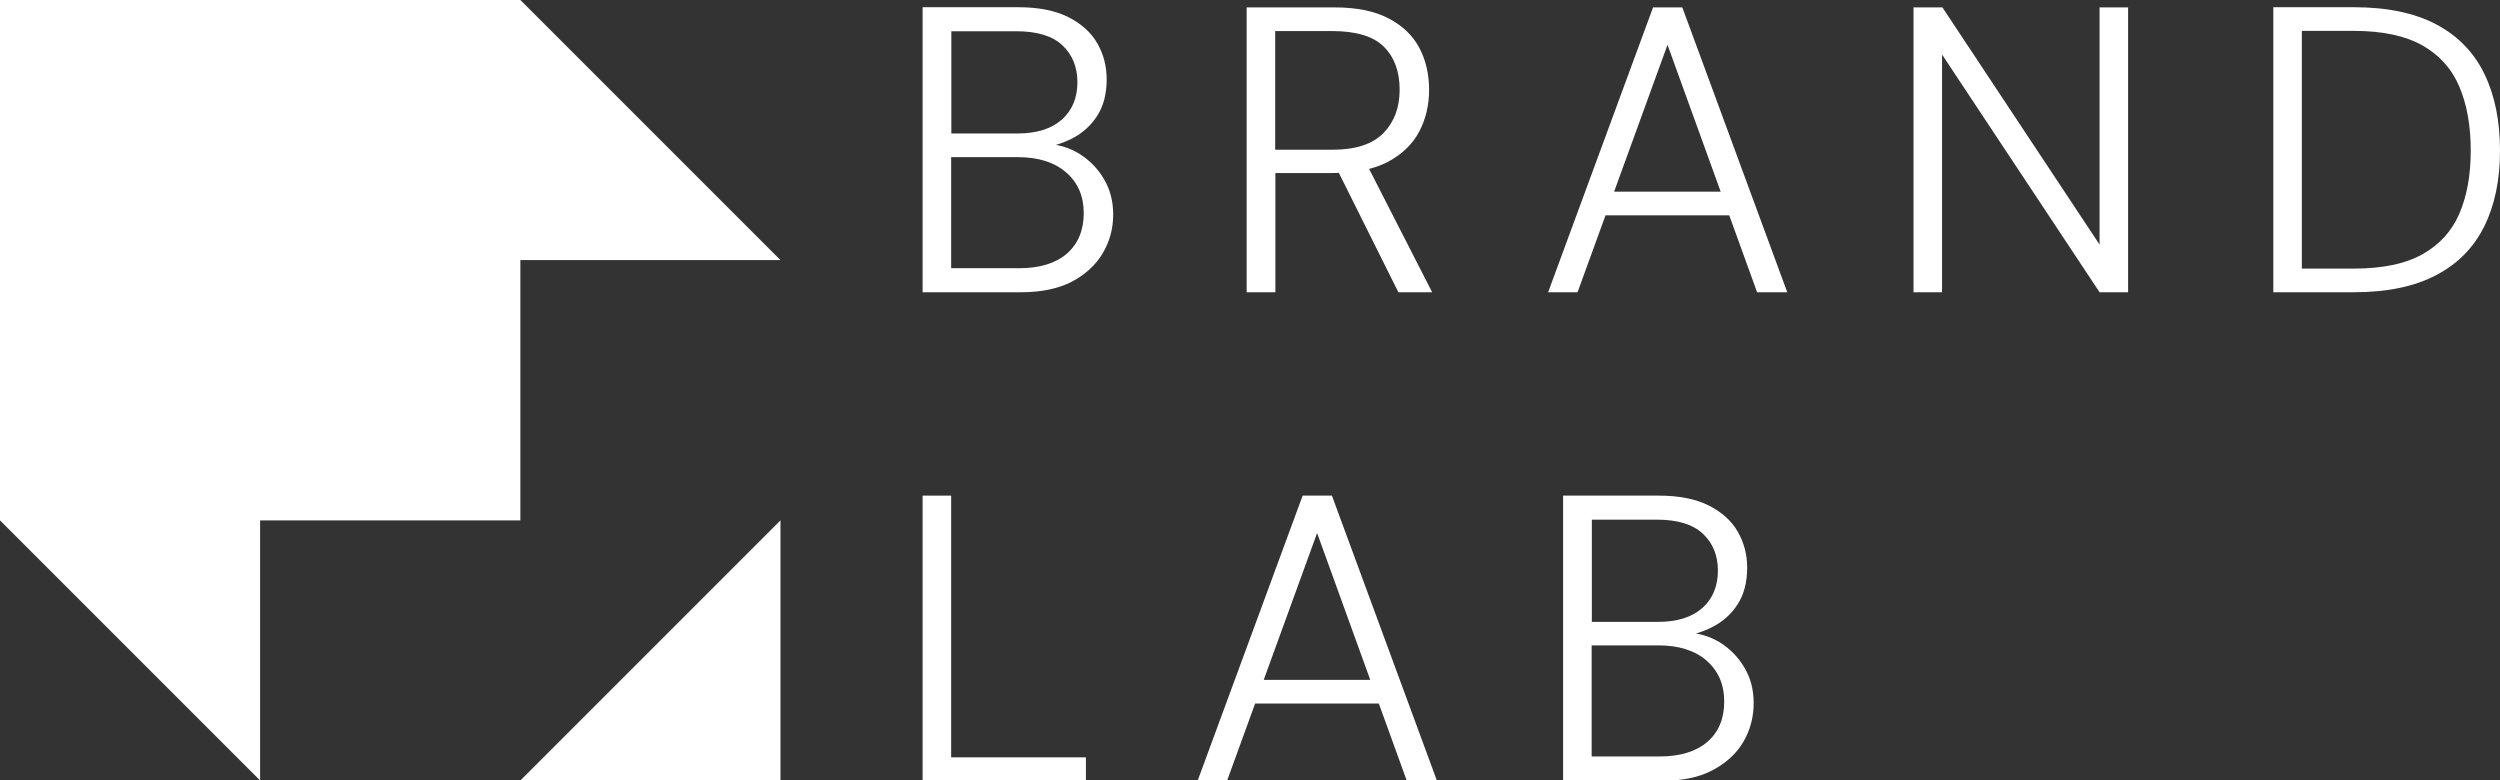 <svg xmlns="http://www.w3.org/2000/svg" xmlns:xlink="http://www.w3.org/1999/xlink" id="Layer_1" x="0px" y="0px" viewBox="0 0 138.41 43.21" xml:space="preserve"><rect x="0" y="0" width="138.41" height="43.21" fill="#333333" stroke="none"/><g>	<path fill="#FFFFFF" d="M51.08,16.18V0.4h5.3c1.11,0,2.03,0.18,2.75,0.54c0.72,0.36,1.26,0.84,1.61,1.44s0.53,1.27,0.53,2.01  c0,0.81-0.18,1.49-0.53,2.03c-0.35,0.54-0.81,0.95-1.37,1.24c-0.56,0.28-1.15,0.47-1.77,0.54l0.29-0.23  c0.68,0.01,1.3,0.2,1.86,0.54c0.56,0.35,1.02,0.81,1.36,1.39c0.35,0.58,0.52,1.24,0.52,1.97c0,0.78-0.19,1.5-0.58,2.15  c-0.38,0.65-0.95,1.17-1.7,1.57c-0.75,0.39-1.69,0.59-2.82,0.59H51.08z M52.66,7.39h3.67c1.07,0,1.88-0.26,2.46-0.77  c0.57-0.51,0.86-1.2,0.86-2.07c0-0.84-0.28-1.52-0.83-2.04c-0.55-0.52-1.4-0.78-2.55-0.78h-3.6V7.39z M52.66,14.85h3.76  c1.14,0,2.02-0.27,2.65-0.81C59.69,13.49,60,12.75,60,11.8c0-0.95-0.33-1.7-0.98-2.26c-0.65-0.56-1.54-0.84-2.67-0.84h-3.69V14.85z  "></path>	<path fill="#FFFFFF" d="M69.02,16.18V0.41h4.87c1.22,0,2.21,0.2,2.99,0.61c0.77,0.4,1.34,0.95,1.7,1.63  c0.36,0.68,0.54,1.46,0.54,2.33c0,0.84-0.18,1.61-0.55,2.31c-0.37,0.7-0.95,1.25-1.73,1.67c-0.79,0.41-1.8,0.62-3.03,0.62h-3.2v6.6  H69.02z M70.59,8.29h3.18c1.29,0,2.23-0.31,2.83-0.93c0.59-0.61,0.89-1.41,0.89-2.39c0-1.01-0.29-1.8-0.87-2.38  c-0.58-0.58-1.54-0.87-2.87-0.87h-3.15V8.29z M77.42,16.18l-3.54-7.1h1.78l3.63,7.1H77.42z"></path>	<path fill="#FFFFFF" d="M85.71,16.18l5.81-15.77h1.62l5.81,15.77h-1.67l-4.96-13.7l-4.98,13.7H85.71z M88.37,11.92l0.47-1.31h6.96  l0.47,1.31H88.37z"></path>	<polygon fill="#FFFFFF" points="105.94,16.18 105.94,0.41 107.54,0.41 116.24,13.54 116.24,0.41 117.82,0.41 117.82,16.18   116.24,16.18 107.52,3.02 107.52,16.18  "></polygon>	<path fill="#FFFFFF" d="M125.86,16.18V0.4h4.46c1.85,0,3.37,0.32,4.56,0.95c1.19,0.63,2.08,1.54,2.66,2.73  c0.58,1.19,0.87,2.61,0.87,4.26c0,1.62-0.29,3.02-0.87,4.19c-0.58,1.17-1.46,2.07-2.66,2.7c-1.19,0.63-2.72,0.95-4.56,0.95H125.86z   M127.44,14.87h2.88c1.58,0,2.84-0.26,3.79-0.79c0.95-0.53,1.63-1.28,2.05-2.25c0.42-0.98,0.63-2.14,0.63-3.49  c0-1.37-0.21-2.55-0.63-3.54c-0.42-0.99-1.1-1.75-2.05-2.29c-0.95-0.53-2.21-0.8-3.79-0.8h-2.88V14.87z"></path>	<polygon fill="#FFFFFF" points="51.08,43.21 51.08,27.44 52.66,27.44 52.66,41.93 60.12,41.93 60.12,43.21  "></polygon>	<path fill="#FFFFFF" d="M66.31,43.21l5.81-15.77h1.62l5.81,15.77h-1.67l-4.96-13.7l-4.98,13.7H66.31z M68.97,38.95l0.47-1.31h6.96  l0.47,1.31H68.97z"></path>	<path fill="#FFFFFF" d="M86.54,43.21V27.44h5.3c1.11,0,2.03,0.18,2.75,0.54c0.72,0.36,1.26,0.84,1.61,1.44s0.53,1.27,0.53,2.01  c0,0.81-0.18,1.49-0.53,2.03s-0.81,0.95-1.37,1.24c-0.56,0.29-1.15,0.47-1.77,0.54l0.29-0.22c0.68,0.02,1.29,0.2,1.86,0.54  c0.56,0.35,1.02,0.81,1.36,1.39c0.35,0.58,0.52,1.24,0.52,1.97c0,0.78-0.19,1.5-0.57,2.15c-0.38,0.65-0.95,1.17-1.7,1.57  s-1.69,0.59-2.82,0.59H86.54z M88.12,34.43h3.67c1.07,0,1.88-0.26,2.46-0.77c0.57-0.51,0.86-1.2,0.86-2.07  c0-0.84-0.28-1.52-0.83-2.04c-0.56-0.52-1.4-0.78-2.55-0.78h-3.6V34.43z M88.12,41.88h3.76c1.14,0,2.02-0.27,2.65-0.81  c0.62-0.54,0.93-1.28,0.93-2.23c0-0.95-0.33-1.7-0.98-2.27c-0.65-0.56-1.54-0.84-2.67-0.84h-3.69V41.88z"></path>	<polygon fill="#FFFFFF" points="28.81,0 0,0 0,28.81 14.4,43.21 14.4,28.81 28.81,28.81 28.81,14.4 43.21,14.4  "></polygon>	<polygon fill="#FFFFFF" points="43.21,43.21 28.81,43.21 43.21,28.81  "></polygon></g></svg>